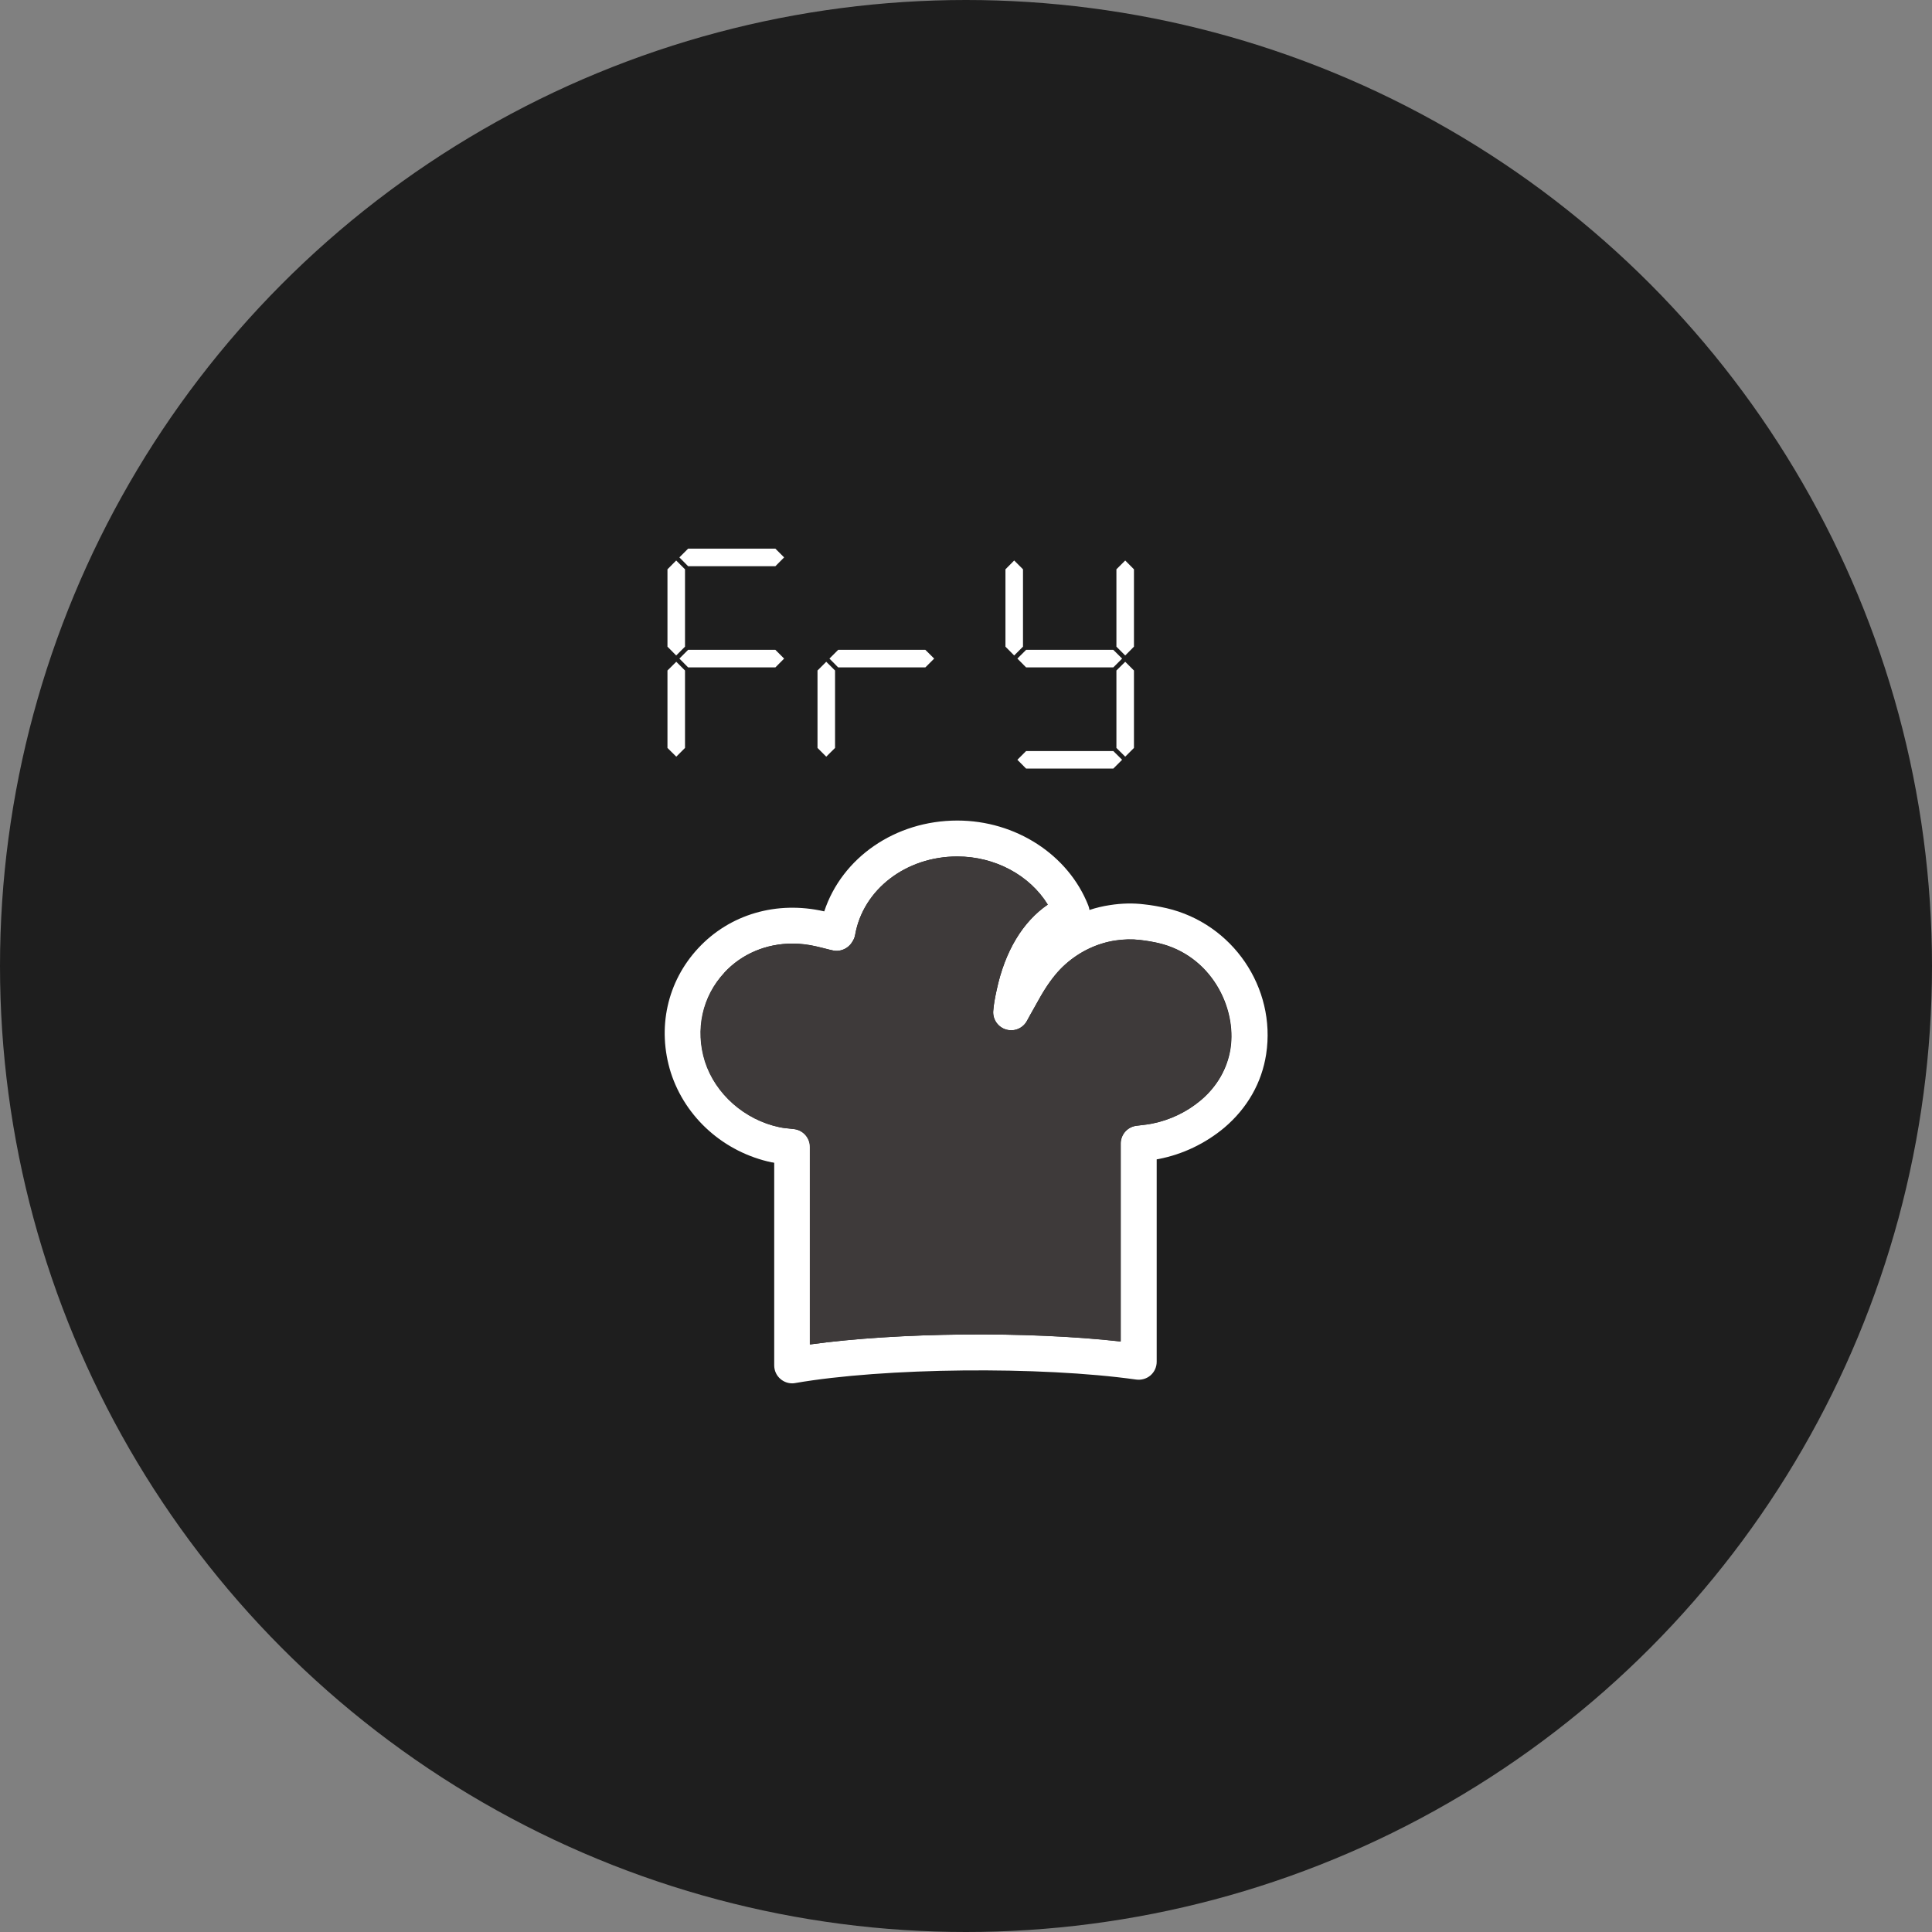<?xml version="1.0" encoding="UTF-8"?><svg id="_이어_1" xmlns="http://www.w3.org/2000/svg" width="261" height="261" xmlns:xlink="http://www.w3.org/1999/xlink" viewBox="0 0 261 261"><rect x="0" y="0" width="261" height="261" fill="#808080" stroke="none"/><defs><style>.cls-1{fill:none;}.cls-2,.cls-3{fill:#fff;}.cls-4{fill:#1e1e1e;}.cls-5{fill:#3e3a3a;}.cls-3{fill-rule:evenodd;}</style><clipPath id="clippath"><rect class="cls-1" x="93.14" y="965.02" width="155.07" height="155.07"/></clipPath><clipPath id="clippath-2"><rect class="cls-1" x="93.14" y="965.02" width="155.07" height="155.07"/></clipPath></defs><circle class="cls-4" cx="130.5" cy="130.5" r="130.5"/><g><g><path class="cls-2" d="M97.86,131.39c2.37-2.55,5.67-3.92,9.2-3.92,1.07,0,2.16,.13,3.26,.39l.75,.18c.35,.08,.7,.17,1.03,.26,.09,.02,.19,.05,.28,.06,1.06,.3,2.21-.18,2.77-1.14,.19-.28,.32-.6,.38-.94,1.08-6.13,6.88-10.58,13.79-10.58,5.12,0,9.79,2.54,12.23,6.5-3.38,2.31-5.79,6.3-6.9,11.52-.22,1-.42,2.05-.47,2.89-.07,1.14,.68,2.18,1.78,2.48,1.1,.31,2.27-.2,2.8-1.22,.23-.45,.53-.98,.82-1.48l.41-.73c.39-.7,.77-1.39,1.2-2.06,.89-1.39,1.79-2.49,2.75-3.34,1.94-1.72,4.27-2.83,6.74-3.21,1.14-.17,2.27-.2,3.32-.07,.85,.09,1.7,.24,2.51,.42,7.1,1.66,10.58,8.69,9.73,14.25-.42,2.69-1.8,5.1-3.98,6.96-1.92,1.62-4.24,2.72-6.67,3.19-.46,.09-.93,.14-1.41,.2l-.65,.08c-1.21,.15-2.12,1.18-2.12,2.41v26.73c-12.58-1.41-30.09-1.23-41.97,.4v-26.68c0-1.22-.91-2.25-2.11-2.41l-.81-.09c-.4-.04-.79-.07-1.2-.17-4.7-.99-8.65-4.48-10.06-8.87-1.35-4.3-.37-8.79,2.63-12.01m6.39,25.63c.1,.02,.21,.04,.31,.06v27.37c0,.72,.31,1.4,.87,1.86,.44,.37,.99,.57,1.56,.57,.14,0,.28-.01,.41-.04,11.97-2.08,33.07-2.3,46.07-.47,.69,.09,1.4-.11,1.93-.57,.53-.46,.83-1.13,.83-1.83v-27.35c.08-.01,.16-.02,.24-.04,3.27-.63,6.34-2.1,8.91-4.25,3.09-2.63,5.05-6.06,5.64-9.92h0c1.37-8.98-4.53-17.64-13.45-19.72-1.03-.23-2.06-.42-3.05-.52-1.45-.18-2.99-.15-4.6,.1-.94,.14-1.87,.36-2.77,.66-.03-.2-.08-.41-.16-.61-2.7-6.86-9.81-11.47-17.69-11.47-8.4,0-15.59,5.03-17.98,12.27-6.42-1.47-12.77,.39-17.03,4.98-4.2,4.52-5.58,10.79-3.7,16.79,1.97,6.13,7.21,10.78,13.65,12.14Z"/><polyline class="cls-3" points="105.93 75.3 104.75 76.49 92.96 76.49 91.78 75.3 92.96 74.12 104.75 74.12 105.93 75.3"/><polyline class="cls-3" points="92.54 76.91 92.54 87.36 91.35 88.55 90.17 87.36 90.17 76.91 91.35 75.72 92.54 76.91"/><polyline class="cls-3" points="105.93 88.97 104.75 90.16 92.96 90.16 91.78 88.97 92.96 87.79 104.75 87.79 105.93 88.97"/><polyline class="cls-3" points="91.36 89.4 90.17 90.58 90.17 101.04 91.36 102.22 92.54 101.04 92.54 90.58 91.36 89.4"/><polyline class="cls-3" points="126.2 88.97 125.01 90.16 113.23 90.16 112.05 88.97 113.23 87.79 125.01 87.79 126.2 88.97"/><polyline class="cls-3" points="111.62 89.4 110.44 90.58 110.44 101.04 111.62 102.22 112.81 101.04 112.81 90.58 111.62 89.4"/><polyline class="cls-3" points="153.19 76.91 153.19 87.36 152.01 88.55 150.82 87.36 150.82 76.91 152.01 75.72 153.19 76.91"/><polyline class="cls-3" points="138.2 76.91 138.2 87.36 137.01 88.55 135.83 87.36 135.83 76.91 137.01 75.72 138.2 76.91"/><polyline class="cls-3" points="153.19 90.58 153.19 101.04 152.01 102.22 150.82 101.04 150.82 90.58 152.01 89.4 153.19 90.58"/><polyline class="cls-3" points="151.59 102.64 150.4 103.83 138.62 103.83 137.44 102.64 138.62 101.46 150.4 101.46 151.59 102.64"/><polyline class="cls-3" points="151.59 88.97 150.4 90.16 138.62 90.16 137.44 88.97 138.62 87.79 150.4 87.79 151.59 88.97"/></g><path class="cls-5" d="M156.5,127.41c-.81-.18-1.66-.33-2.51-.42-1.04-.13-2.17-.1-3.32,.07-2.47,.38-4.8,1.48-6.74,3.21-.96,.85-1.86,1.94-2.75,3.34-.43,.67-.81,1.36-1.2,2.06l-.41,.73c-.28,.5-.58,1.03-.82,1.48-.53,1.02-1.7,1.53-2.8,1.22-1.1-.3-1.85-1.34-1.78-2.48,.05-.85,.25-1.89,.47-2.89,1.12-5.22,3.53-9.22,6.9-11.52-2.44-3.95-7.11-6.5-12.23-6.5-6.91,0-12.71,4.45-13.79,10.58-.05,.34-.19,.66-.38,.94-.55,.95-1.7,1.44-2.77,1.14-.09-.01-.19-.03-.28-.06-.33-.09-.68-.17-1.03-.26l-.75-.18c-1.1-.26-2.19-.39-3.26-.39-3.53,0-6.83,1.37-9.2,3.92-3,3.22-3.98,7.72-2.63,12.01,1.41,4.39,5.36,7.88,10.06,8.87,.41,.09,.8,.13,1.2,.17l.81,.09c1.21,.16,2.11,1.19,2.11,2.41v26.68c11.87-1.64,29.39-1.81,41.97-.4v-26.73c0-1.22,.91-2.25,2.12-2.41l.65-.08c.49-.05,.95-.11,1.41-.2,2.44-.47,4.75-1.57,6.67-3.19,2.18-1.85,3.56-4.26,3.98-6.96,.85-5.56-2.64-12.59-9.73-14.25Z"/></g></svg>